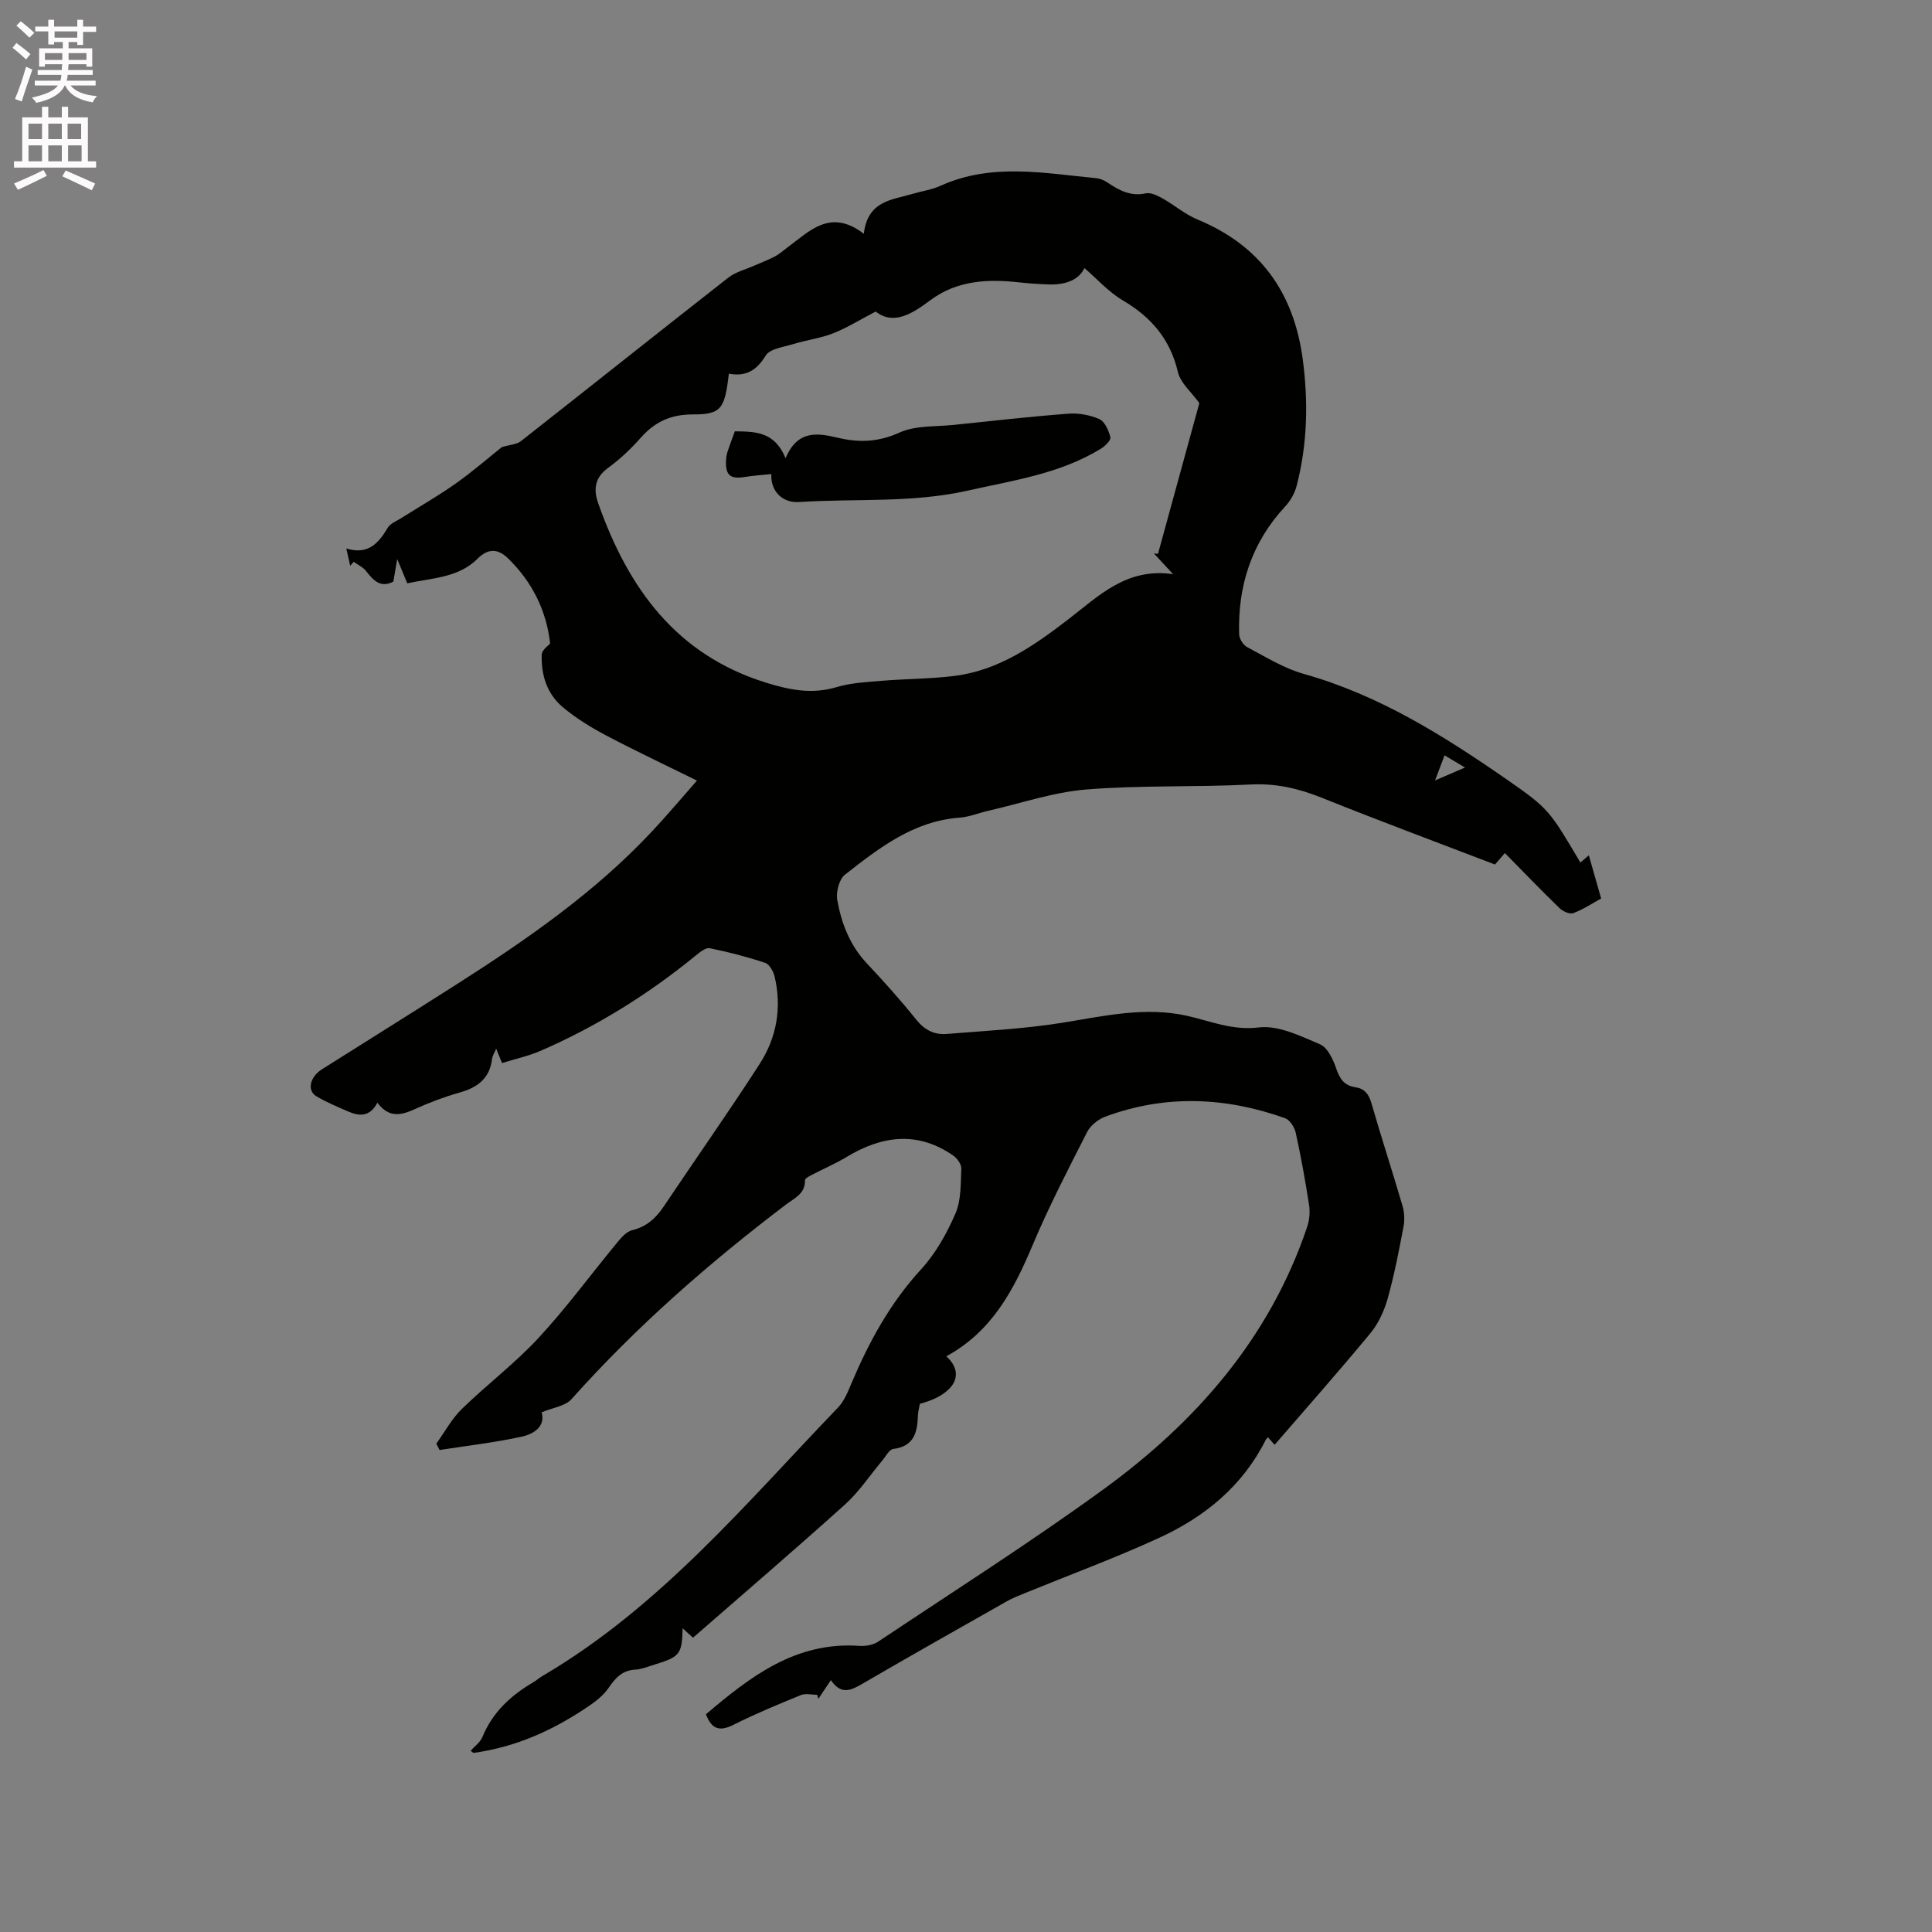 <svg enable-background="new 0 0 400 400" viewBox="0 0 400 400" xmlns="http://www.w3.org/2000/svg"><rect x="0" y="0" width="400" height="400" fill="#808080" stroke="none"/><path d="m2.6 9.9.8-1c.9.7 1.9 1.4 2.9 2.3l-.9 1.1c-1.1-1-2-1.8-2.8-2.4zm.5 10.6c.9-2.1 1.6-4.3 2.3-6.7.4.2.8.4 1.3.6-.7 2.1-1.5 4.3-2.2 6.6zm.3-15.2.9-.9c1 .8 2 1.6 2.8 2.4l-1 1c-.9-.9-1.8-1.7-2.7-2.5zm12.6-1.2h1.2v1.4h2.7v1.1h-2.7v2.7h-1.2v-.6h-1.8v1.3h4.9v3.8h-1.2v-.5h-3.7c0 .4-.1.9-.1 1.2h5.1v1h-5.2c0 .5-.1.9-.2 1.2h6v1h-5.2c1.1 1.3 2.9 2 5.5 2.2-.4.4-.7.8-.9 1.3-2.9-.5-4.8-1.6-5.7-3.5h-.1c-.8 1.7-2.7 2.9-5.9 3.6-.2-.4-.6-.8-.9-1.1 2.8-.6 4.6-1.4 5.4-2.5h-4.8v-1h5.3c.1-.3.2-.7.2-1.2h-4.9v-1h5c0-.4 0-.8.1-1.2h-3.6v.5h-1.2v-3.8h4.9v-1.3h-1.8v.5h-1.2v-2.7h-2.7v-1h2.7v-1.4h1.2v1.4h4.8zm-6.7 8.3h3.6c0-.4 0-.9 0-1.4h-3.6zm1.9-4.6h4.8v-1.3h-4.7v1.3zm6.7 3.2h-3.7v1.4h3.7z" fill="#fcfafa"/><path d="m8.7 22.1h1.3v2.2h2.8v-2.2h1.3v2.2h4.1v9.1h1.7v1.3h-17v-1.3h1.7v-9.1h4.1zm.3 13.1.7 1.2c-1.8.9-3.8 1.9-6 2.9-.2-.4-.5-.8-.8-1.3 2.3-1 4.4-1.9 6.1-2.8zm-3.1-6.4h2.8v-3.2h-2.8zm0 4.6h2.8v-3.3h-2.8zm4.1-4.6h2.8v-3.2h-2.8zm0 4.6h2.8v-3.3h-2.8zm3.6 1.9c2.1.9 4.1 1.8 6.1 2.7l-.7 1.4c-2.2-1.1-4.2-2-6.1-2.9zm3.2-9.7h-2.8v3.2h2.8zm-2.7 7.8h2.8v-3.3h-2.8z" fill="#fcfafa"/><g fill="#010100"><path d="m112.14 292.41c.83 2.85-1.56 4.48-4.09 5.03-5.61 1.23-11.35 1.88-17.04 2.77-.23-.44-.45-.87-.68-1.31 1.75-2.42 3.19-5.15 5.3-7.2 5.16-5.03 10.98-9.42 15.86-14.69 5.81-6.27 10.88-13.21 16.34-19.81.83-1.01 1.89-2.22 3.05-2.5 3.01-.73 4.94-2.51 6.59-4.99 6.59-9.85 13.44-19.53 19.85-29.5 3.49-5.43 4.57-11.61 3.06-18.01-.25-1.07-1.07-2.55-1.96-2.85-3.75-1.25-7.6-2.25-11.48-3.03-.84-.17-2.05.82-2.9 1.52-9.82 8.02-20.49 14.67-32.12 19.72-2.49 1.08-5.21 1.67-7.98 2.54-.45-1.11-.79-1.95-1.21-2.99-.33.81-.78 1.46-.86 2.15-.48 4.02-2.99 5.89-6.68 6.93-3.15.89-6.25 2.06-9.23 3.41-2.82 1.28-5.37 1.98-7.83-1.3-1.58 3.03-3.8 2.8-6.1 1.8-2.21-.97-4.46-1.9-6.53-3.13-1.99-1.2-1.34-4.01 1.18-5.6 9.32-5.88 18.67-11.71 27.96-17.64 14.41-9.2 28.44-18.91 40.22-31.46 3.18-3.38 6.16-6.94 9.44-10.66-6.52-3.22-12.74-6.14-18.82-9.35-3.16-1.67-6.27-3.58-8.99-5.87-3.24-2.73-4.47-6.63-4.33-10.84.03-.78.85-1.53 1.74-2.29-.75-6.81-3.7-12.77-8.7-17.64-1.95-1.9-4-2.28-6.32.05-3.93 3.94-9.36 3.99-14.56 5.1-.62-1.51-1.18-2.84-2.08-5.02-.35 2.05-.56 3.27-.8 4.66-2.63 1.4-4.13-.23-5.65-2.18-.63-.81-1.69-1.29-2.55-1.91-.25.27-.49.54-.74.81-.22-1-.45-1.99-.8-3.57 4.58 1.39 6.69-1.14 8.59-4.31.54-.9 1.83-1.37 2.8-1.99 3.76-2.38 7.64-4.59 11.26-7.15 3.52-2.49 6.79-5.34 9.55-7.54 1.76-.52 3.09-.56 3.93-1.22 14.34-11.26 28.6-22.63 42.96-33.87 1.5-1.18 3.55-1.67 5.34-2.47 1.43-.64 2.9-1.18 4.28-1.9.93-.49 1.73-1.22 2.58-1.85 4.63-3.4 8.91-8.19 15.85-2.86.81-6.89 5.87-7 10.13-8.27 1.93-.57 3.98-.86 5.79-1.68 10.55-4.77 21.4-2.59 32.2-1.56.8.08 1.65.44 2.33.9 2.41 1.61 4.78 2.92 7.92 2.24 1.05-.23 2.44.47 3.5 1.06 2.46 1.38 4.67 3.31 7.25 4.37 13 5.38 19.93 15.18 21.76 28.93 1.17 8.82.97 17.56-1.26 26.19-.4 1.54-1.29 3.11-2.38 4.28-6.95 7.49-9.83 16.42-9.53 26.46.03.93.85 2.24 1.68 2.67 3.82 2.02 7.61 4.39 11.72 5.54 15.59 4.38 28.99 12.82 42.07 21.89 8.65 6 8.83 6.42 15.18 17.16.53-.46 1.04-.89 1.75-1.5.85 2.97 1.65 5.8 2.55 8.95-1.9 1.04-3.75 2.28-5.78 3.03-.74.27-2.16-.38-2.85-1.05-3.8-3.69-7.48-7.51-11.3-11.39-.76.87-1.36 1.57-2.05 2.37-11.98-4.59-23.97-9.05-35.83-13.81-4.8-1.93-9.48-3.03-14.75-2.76-11.32.59-22.71.12-33.99 1.03-6.89.56-13.63 2.89-20.44 4.44-1.96.45-3.88 1.26-5.86 1.4-9.53.7-16.64 6.28-23.7 11.79-1.22.95-1.9 3.62-1.6 5.28.86 4.8 2.6 9.33 6.08 13.05 3.55 3.79 7.04 7.66 10.28 11.71 1.71 2.13 3.73 3.15 6.26 2.95 8-.65 16.06-1.05 23.97-2.32 8.6-1.38 17.08-3.39 25.81-1.44 4.89 1.09 9.38 3.08 14.86 2.41 4.06-.49 8.63 1.76 12.68 3.49 1.57.67 2.72 3.13 3.36 5.01.73 2.15 1.66 3.54 3.97 3.88 1.86.28 2.76 1.38 3.31 3.27 2.05 7.12 4.36 14.17 6.44 21.28.4 1.36.47 2.95.21 4.34-.95 4.99-1.91 10-3.28 14.88-.72 2.54-1.92 5.16-3.59 7.18-6.41 7.76-13.09 15.3-19.81 23.08-.5-.56-.93-1.05-1.38-1.55-.22.25-.39.37-.47.54-4.78 9.55-12.62 15.94-22.05 20.27-9.12 4.19-18.56 7.67-27.86 11.47-1.27.52-2.55 1.02-3.74 1.7-9.86 5.59-19.73 11.16-29.53 16.86-2.44 1.42-4.6 2.73-6.85-.57-1 1.5-1.8 2.69-2.59 3.88-.08-.28-.15-.56-.23-.84-1.14 0-2.41-.34-3.39.06-4.7 1.92-9.41 3.87-13.95 6.15-2.81 1.41-4.51 1-5.7-2.18 9.17-7.78 18.57-15.08 31.75-14.16 1.28.09 2.85-.17 3.88-.86 15.6-10.41 31.44-20.49 46.6-31.5 19.22-13.96 34.46-31.34 42.23-54.34.48-1.42.64-3.1.41-4.57-.77-5.02-1.68-10.03-2.77-14.99-.25-1.13-1.22-2.64-2.2-2.99-12.36-4.4-24.83-4.93-37.26-.3-1.45.54-3.03 1.81-3.72 3.16-3.93 7.72-7.92 15.43-11.28 23.4-3.9 9.26-8.38 17.87-17.88 23.04 2.35 2.09 2.66 4.58.67 6.66-1.53 1.59-3.74 2.53-6.14 3.17-.14.82-.38 1.64-.41 2.46-.1 3.49-.82 6.36-5.1 6.89-.85.11-1.55 1.55-2.28 2.41-2.56 3.05-4.79 6.46-7.72 9.1-10.31 9.29-20.87 18.32-31.46 27.57-.73-.66-1.37-1.24-2.15-1.95-.12 5.35-.57 5.92-5.83 7.52-1.32.4-2.64.97-3.99 1.04-2.67.14-4.09 1.71-5.47 3.73-.92 1.34-2.25 2.5-3.6 3.44-6.85 4.76-14.24 8.32-22.53 9.77-.61.11-1.22.24-1.84.29-.15.01-.33-.23-.62-.44.83-.94 1.98-1.75 2.43-2.84 2.11-5.16 5.92-8.64 10.59-11.37.64-.37 1.19-.89 1.83-1.26 24.28-14.24 42.06-35.66 61.19-55.57 1.27-1.32 2.03-3.21 2.76-4.95 3.64-8.62 8.03-16.69 14.46-23.69 3.01-3.28 5.32-7.41 7.1-11.53 1.2-2.77 1.08-6.17 1.22-9.31.04-.89-.85-2.14-1.67-2.7-7.37-5.11-14.71-4.15-22.03.26-2.25 1.36-4.69 2.4-7.02 3.62-.62.32-1.66.82-1.65 1.21.09 2.81-2.21 3.74-3.88 5.01-16 12.14-31.04 25.3-44.44 40.31-1.28 1.47-3.92 1.78-6.2 2.75zm136.17-208.95c-1.63-2.28-3.89-4.14-4.43-6.41-1.6-6.81-5.5-11.37-11.4-14.85-2.98-1.76-5.39-4.49-7.96-6.7-1.17 2.52-4.03 3.51-7.42 3.39-2.01-.07-4.02-.2-6.01-.42-6.58-.74-12.94-.45-18.52 3.72-3.77 2.82-7.59 5.2-11.26 2.31-3.37 1.75-6 3.41-8.85 4.52-2.64 1.03-5.54 1.39-8.27 2.23-2 .61-4.82.96-5.68 2.39-1.9 3.16-4.22 4.38-7.61 3.72-.84 7.29-1.58 8.46-7.41 8.44-4.52-.01-7.86 1.48-10.78 4.78-2.03 2.29-4.29 4.46-6.76 6.25-2.85 2.06-3.12 4.49-2.07 7.45 6.18 17.46 16.09 31.31 34.82 37.09 4.87 1.5 9.44 2.4 14.48.9 3-.9 6.25-1.06 9.41-1.32 4.96-.41 9.96-.39 14.88-.99 9.3-1.13 16.67-6.31 23.87-11.86 6.2-4.78 11.97-10.63 21.54-9.22-1.72-1.86-2.85-3.08-3.98-4.3.28.03.56.06.85.09 2.9-10.56 5.8-21.11 8.56-31.21zm48.8 78.12c2.36-1.02 4.02-1.73 6.2-2.67-1.69-1.01-2.81-1.68-4.23-2.53-.64 1.68-1.18 3.1-1.97 5.2z"/><path d="m159.69 98.15c-2.02.21-3.8.32-5.55.61-2.91.47-3.93-.35-3.83-3.31.02-.63.11-1.28.3-1.87.45-1.4.99-2.78 1.53-4.28 4.2.05 8.25.03 10.5 5.57 2.55-6.03 6.76-5.19 11.05-4.19 4.3 1 8.28.82 12.56-1.13 3.3-1.5 7.44-1.18 11.22-1.58 7.9-.83 15.79-1.72 23.71-2.32 2.13-.16 4.5.26 6.44 1.13 1.13.51 1.93 2.36 2.27 3.75.15.61-1.09 1.84-1.96 2.37-8.5 5.21-18.2 6.57-27.69 8.7-11.5 2.58-23.2 1.58-34.79 2.34-3.48.22-5.92-2.23-5.76-5.79z"/></g></svg>